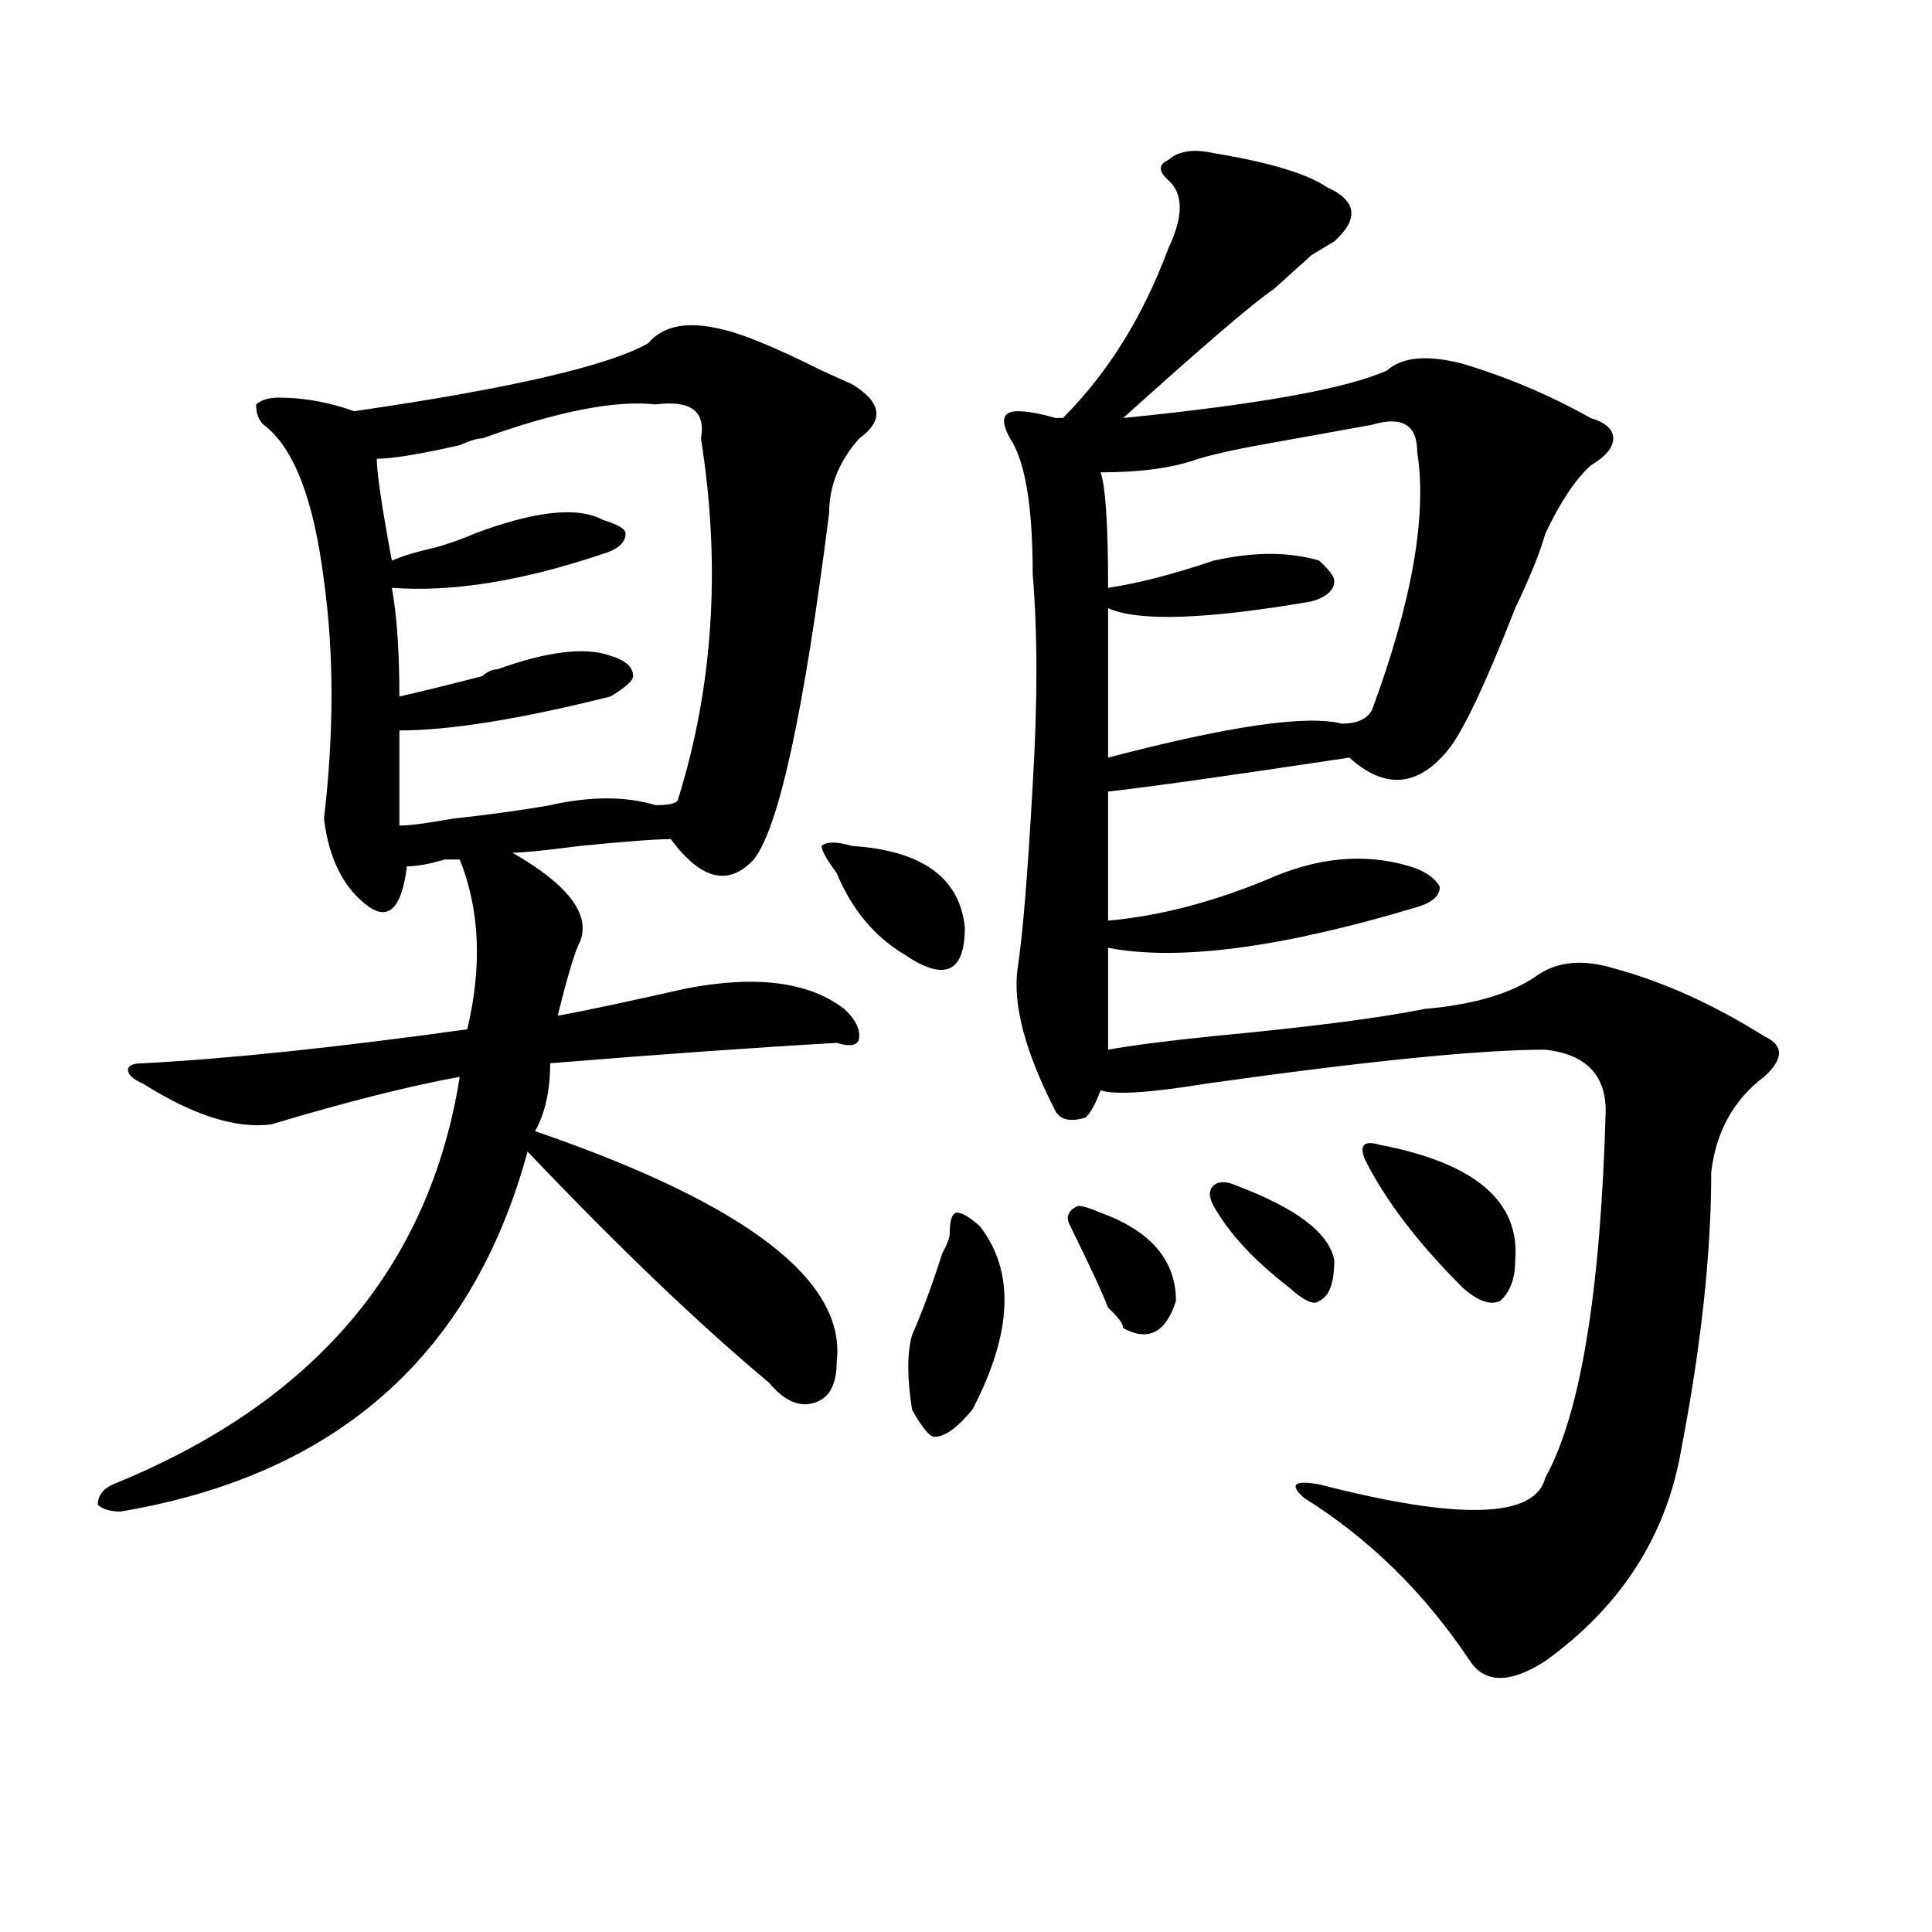 <?xml version="1.0" encoding="utf-8"?>
<!-- Generator: Adobe Illustrator 16.0.0, SVG Export Plug-In . SVG Version: 6.00 Build 0)  -->
<!DOCTYPE svg PUBLIC "-//W3C//DTD SVG 1.1//EN" "http://www.w3.org/Graphics/SVG/1.1/DTD/svg11.dtd">
<svg version="1.1" id="图层_1" xmlns="http://www.w3.org/2000/svg" xmlns:xlink="http://www.w3.org/1999/xlink" x="0px" y="0px"
	 width="1000px" height="1000px" viewBox="0 0 1000 1000" enable-background="new 0 0 1000 1000" xml:space="preserve">
<path d="M374.527,170.656c10.366,2.362,27.316,9.394,50.73,21.094c5.183,2.362,10.366,4.725,15.609,7.031
	c15.609,9.394,16.89,18.787,3.902,28.125c-10.427,11.756-15.609,24.609-15.609,38.672
	c-13.048,103.162-26.036,162.928-39.023,179.297c-13.048,14.063-27.316,10.547-42.926-10.547c-7.805,0-23.414,1.209-46.828,3.516
	c-18.231,2.362-29.938,3.516-35.121,3.516c28.597,16.425,40.304,31.641,35.121,45.703c-2.622,4.725-6.524,17.578-11.707,38.672
	c12.987-2.307,35.121-7.031,66.34-14.063c36.401-7.031,63.718-3.516,81.949,10.547c5.183,4.725,7.805,9.394,7.805,14.063
	c0,4.725-3.902,5.878-11.707,3.516c-41.646,2.362-91.095,5.878-148.289,10.547c0,14.063-2.622,25.818-7.805,35.156
	c109.266,37.519,161.276,77.344,156.094,119.531c0,11.756-3.902,18.787-11.707,21.094c-7.805,2.362-15.609-1.153-23.414-10.547
	c-36.462-30.432-78.047-70.313-124.875-119.531C244.409,701.516,174.167,763.644,62.34,782.375c-5.243,0-9.146-1.153-11.707-3.516
	c0-4.669,2.562-8.185,7.805-10.547c104.022-42.188,163.898-112.5,179.508-210.938c-26.036,4.725-58.535,12.909-97.559,24.609
	c-18.231,2.362-40.364-4.669-66.34-21.094c-5.243-2.307-7.805-4.669-7.805-7.031c0-2.307,2.562-3.516,7.805-3.516
	c44.206-2.307,100.12-8.185,167.801-17.578c7.805-32.794,6.464-62.072-3.902-87.891h-7.805c-7.805,2.362-14.329,3.516-19.512,3.516
	c-2.622,21.094-9.146,28.125-19.512,21.094c-13.048-9.338-20.853-24.609-23.414-45.703c5.183-44.494,5.183-85.528,0-123.047
	c-5.243-42.188-15.609-69.104-31.219-80.859c-2.622-2.307-3.902-5.822-3.902-10.547c2.562-2.307,6.464-3.516,11.707-3.516
	c12.987,0,25.976,2.362,39.023,7.031c80.608-11.7,131.339-23.4,152.191-35.156C343.309,168.35,356.296,165.987,374.527,170.656z
	 M339.406,209.328c-20.853-2.307-50.73,3.516-89.754,17.578c-2.622,0-6.524,1.209-11.707,3.516
	c-20.853,4.725-35.121,7.031-42.926,7.031c0,7.031,2.562,24.609,7.805,52.734c5.183-2.307,12.987-4.669,23.414-7.031
	c7.805-2.307,14.269-4.669,19.512-7.031c31.219-11.7,53.292-14.063,66.34-7.031c7.805,2.362,11.707,4.725,11.707,7.031
	c0,4.725-3.902,8.24-11.707,10.547c-41.646,14.063-78.047,19.94-109.266,17.578c2.562,14.063,3.902,32.85,3.902,56.25
	c10.366-2.307,24.694-5.822,42.926-10.547c2.562-2.307,5.183-3.516,7.805-3.516c25.976-9.338,45.487-11.7,58.535-7.031
	c7.805,2.362,11.707,5.878,11.707,10.547c0,2.362-3.902,5.878-11.707,10.547c-46.828,11.756-83.29,17.578-109.266,17.578
	c0,14.063,0,30.487,0,49.219c5.183,0,14.269-1.153,27.316-3.516c20.792-2.307,37.683-4.669,50.73-7.031
	c20.792-4.669,39.023-4.669,54.633,0c7.805,0,11.707-1.153,11.707-3.516c18.171-58.557,22.073-120.685,11.707-186.328
	C365.382,212.844,357.577,207.021,339.406,209.328z M440.867,437.844c36.401,2.362,55.913,16.425,58.535,42.188
	c0,11.756-2.622,18.787-7.805,21.094c-5.243,2.362-13.048,0-23.414-7.031c-15.609-9.338-27.316-23.4-35.121-42.188
	c-5.243-7.031-7.805-11.7-7.805-14.063C427.819,435.537,433.063,435.537,440.867,437.844z M507.207,634.719
	c18.171,23.456,16.89,55.097-3.902,94.922c-7.805,9.394-14.329,14.063-19.512,14.063c-2.622,0-6.524-4.669-11.707-14.063
	c-2.622-16.369-2.622-29.278,0-38.672c5.183-11.7,10.366-25.763,15.609-42.188c2.562-4.669,3.902-8.185,3.902-10.547
	c0-7.031,1.28-10.547,3.902-10.547C498.062,627.688,501.964,630.05,507.207,634.719z M628.18,79.25
	c28.597,4.725,48.108,10.547,58.535,17.578c15.609,7.031,16.89,16.425,3.902,28.125l-11.707,7.031
	c-10.427,9.394-16.95,15.271-19.512,17.578c-10.427,7.031-36.462,29.334-78.047,66.797c70.242-7.031,115.729-15.216,136.582-24.609
	c7.805-7.031,20.792-8.185,39.023-3.516c23.414,7.031,45.487,16.425,66.34,28.125c7.805,2.362,11.707,5.878,11.707,10.547
	c0,4.725-3.902,9.394-11.707,14.063c-7.805,7.031-15.609,18.787-23.414,35.156c-2.622,9.394-7.805,22.303-15.609,38.672
	c-15.609,39.881-27.316,64.49-35.121,73.828c-15.609,18.787-32.56,19.94-50.73,3.516c-62.438,9.394-104.083,15.271-124.875,17.578
	c0,16.425,0,38.672,0,66.797c25.976-2.307,53.292-9.338,81.949-21.094c25.976-11.7,50.73-14.063,74.145-7.031
	c7.805,2.362,12.987,5.878,15.609,10.547c0,4.725-3.902,8.24-11.707,10.547c-70.242,21.094-123.595,28.125-159.996,21.094
	c0,21.094,0,38.672,0,52.734c12.987-2.307,31.219-4.669,54.633-7.031c49.39-4.669,85.852-9.338,109.266-14.063
	c25.976-2.307,45.487-8.185,58.535-17.578c10.366-7.031,23.414-8.185,39.023-3.516c25.976,7.031,52.011,18.787,78.047,35.156
	c10.366,4.725,10.366,11.756,0,21.094c-15.609,11.756-24.755,28.125-27.316,49.219c0,42.188-5.243,90.253-15.609,144.141
	c-7.805,44.55-31.219,80.859-70.242,108.984c-18.231,11.7-31.219,11.7-39.023,0c-23.414-35.156-52.071-63.281-85.852-84.375
	c-7.805-7.031-5.243-9.338,7.805-7.031c72.804,18.787,111.827,17.578,117.07-3.516c18.171-32.794,28.597-96.075,31.219-189.844
	c0-18.731-10.427-29.278-31.219-31.641c-33.841,0-92.376,5.878-175.605,17.578c-28.657,4.725-46.828,5.878-54.633,3.516
	c-2.622,7.031-5.243,11.756-7.805,14.063c-7.805,2.362-13.048,1.209-15.609-3.516c-15.609-30.432-22.134-55.041-19.512-73.828
	c2.562-16.369,5.183-48.01,7.805-94.922c2.562-42.188,2.562-78.497,0-108.984c0-35.156-3.902-58.557-11.707-70.313
	c-5.243-9.338-3.902-14.063,3.902-14.063c5.183,0,11.707,1.209,19.512,3.516h3.902c23.414-23.4,41.585-52.734,54.633-87.891
	c7.805-16.369,7.805-28.125,0-35.156c-5.243-4.669-5.243-8.185,0-10.547C609.948,78.097,617.753,76.943,628.18,79.25z
	 M569.645,627.688c25.976,9.394,39.023,24.609,39.023,45.703c-5.243,16.425-14.329,21.094-27.316,14.063
	c0-2.307-2.622-5.822-7.805-10.547c-2.622-7.031-9.146-21.094-19.512-42.188c-2.622-4.669-1.341-8.185,3.902-10.547
	C560.499,624.172,564.401,625.381,569.645,627.688z M710.129,219.875c-13.048,2.362-32.56,5.878-58.535,10.547
	c-13.048,2.362-23.414,4.725-31.219,7.031c-13.048,4.725-29.938,7.031-50.73,7.031c2.562,7.031,3.902,26.972,3.902,59.766
	c15.609-2.307,33.78-7.031,54.633-14.063c20.792-4.669,39.023-4.669,54.633,0c5.183,4.725,7.805,8.24,7.805,10.547
	c0,4.725-3.902,8.24-11.707,10.547c-54.633,9.394-89.754,10.547-105.363,3.516c0,21.094,0,46.912,0,77.344
	c62.438-16.369,102.741-22.247,120.973-17.578c7.805,0,12.987-2.307,15.609-7.031c20.792-56.25,28.597-100.744,23.414-133.594
	C733.543,219.875,725.738,215.206,710.129,219.875z M639.887,613.625c31.219,11.756,48.108,24.609,50.73,38.672
	c0,11.756-2.622,18.787-7.805,21.094c-2.622,2.362-7.805,0-15.609-7.031c-18.231-14.063-31.219-28.125-39.023-42.188
	c-2.622-4.669-2.622-8.185,0-10.547C630.741,611.318,634.644,611.318,639.887,613.625z M714.031,592.531
	c49.39,9.394,72.804,29.334,70.242,59.766c0,9.394-2.622,16.425-7.805,21.094c-5.243,2.362-11.707,0-19.512-7.031
	c-23.414-23.4-40.364-45.703-50.73-66.797C703.604,592.531,706.227,590.225,714.031,592.531z"/>
</svg>
